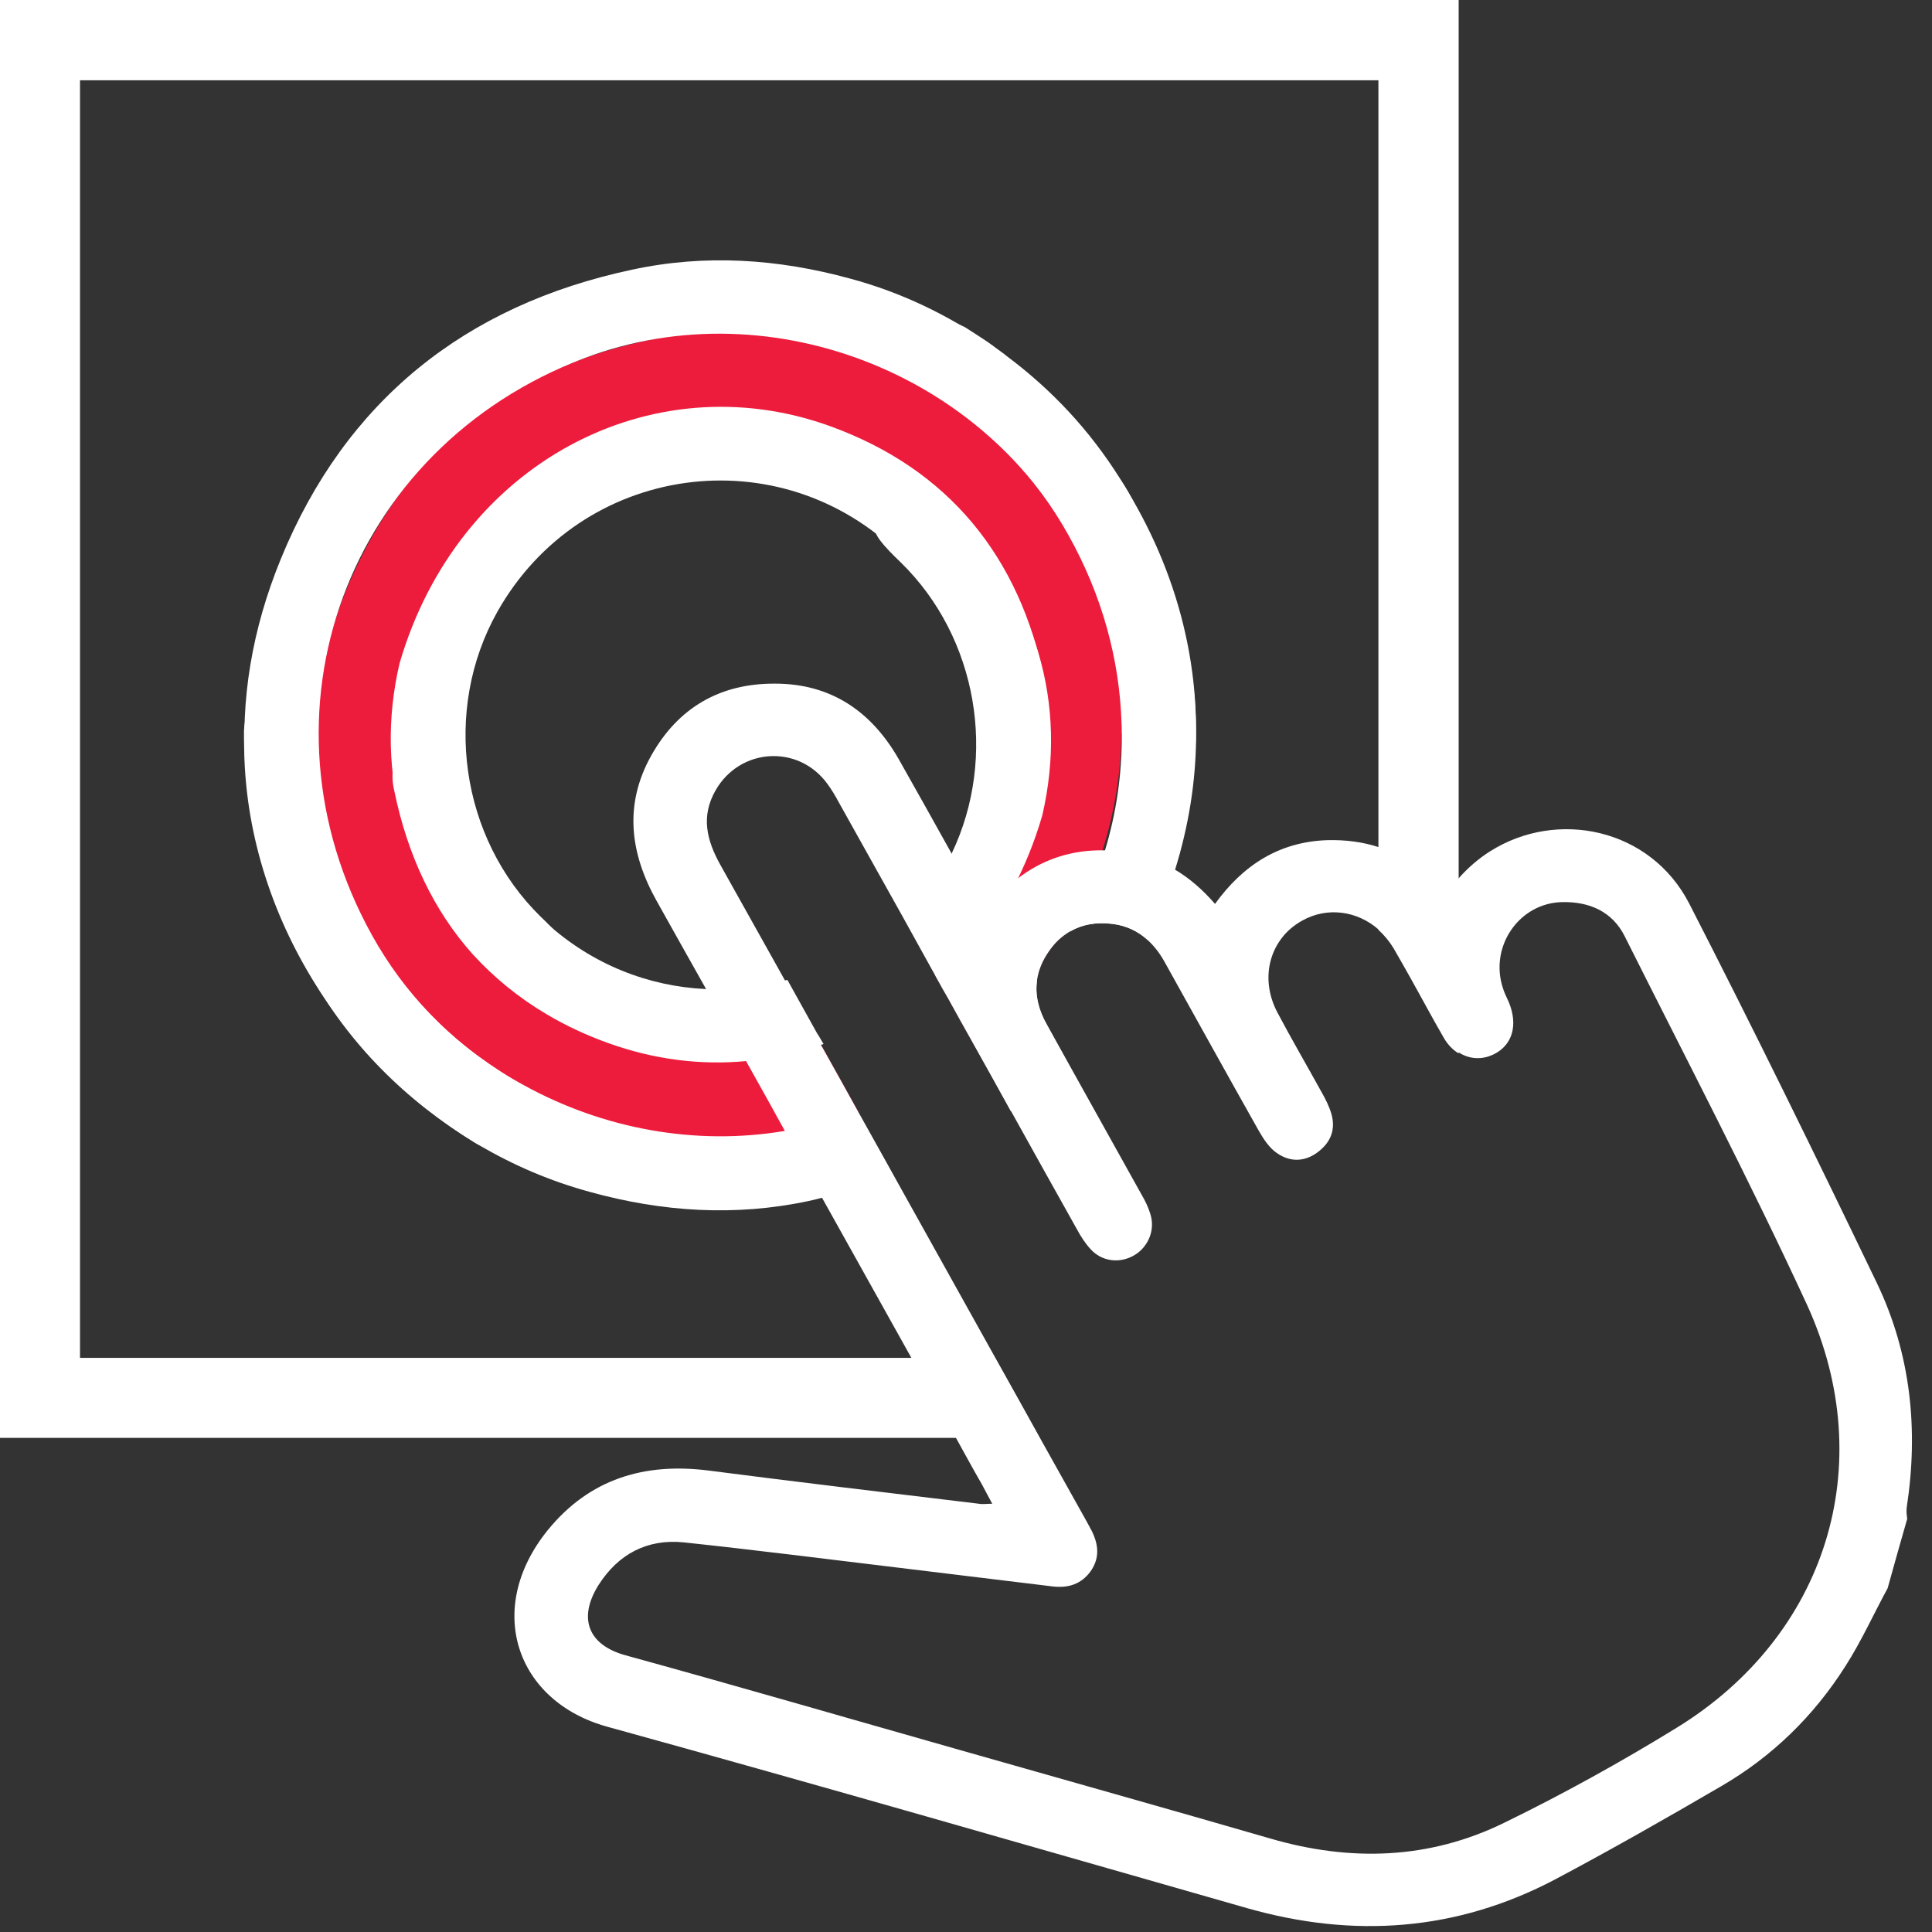 <?xml version="1.0" encoding="UTF-8"?> <svg xmlns="http://www.w3.org/2000/svg" width="78" height="78" viewBox="0 0 78 78" fill="none"><rect x="0" y="0" width="78" height="78" fill="#333333" stroke="none"/><path d="M45.32 25.79C43.91 20.44 39.73 15.84 34.35 14.19L34.15 14.13C31.54 13.35 28.98 13.19 26.55 13.66C20.65 14.79 16.48 18.08 14.14 23.44C12.06 28.22 12.28 33.07 14.82 37.86C15.62 39.38 16.67 40.75 17.95 41.94C17.95 42.88 18.55 43.74 19.49 44.03C19.91 44.16 20.35 44.15 20.74 44.04C21.42 43.84 21.99 43.31 22.22 42.58C22.41 41.97 22.32 41.34 22.01 40.83C21.74 40.37 21.32 40.02 20.77 39.85C20.74 39.84 20.71 39.83 20.68 39.83C19.48 38.8 18.51 37.58 17.78 36.2C15.92 32.67 15.66 28.75 17.06 25.17C18.47 21.57 21.33 18.85 25.12 17.51C31.33 15.31 38.55 18.43 41.23 24.46C41.63 25.36 41.93 26.29 42.13 27.24C42.01 27.78 42.11 28.33 42.37 28.78C42.63 29.25 43.07 29.62 43.62 29.79C44.43 30.04 45.27 29.79 45.82 29.23C46.06 28.99 46.24 28.69 46.35 28.34C46.67 27.33 46.21 26.27 45.32 25.79Z" fill="#ED1C3C"></path><path d="M34.669 44.95C33.749 45.3 32.77 45.58 31.75 45.78C31.649 45.81 31.55 45.82 31.45 45.84C29.01 46.3 26.459 46.14 23.84 45.37L23.64 45.31C22.869 45.07 22.119 44.78 21.399 44.42C21.399 44.42 21.399 44.42 21.39 44.42C21.149 44.31 20.919 44.18 20.689 44.05C19.709 43.51 18.79 42.86 17.95 42.13C17.95 42.13 17.95 42.13 17.939 42.12C15.399 39.92 13.53 36.96 12.669 33.71H12.68C11.79 33.22 11.329 32.16 11.639 31.16C11.749 30.82 11.93 30.52 12.169 30.27C12.329 30.1 12.52 29.96 12.729 29.86C12.759 29.85 12.78 29.83 12.8 29.82C12.819 29.81 12.839 29.8 12.87 29.79C13.329 29.59 13.86 29.55 14.38 29.71C14.94 29.88 15.38 30.25 15.639 30.73C15.729 30.89 15.809 31.07 15.86 31.25C15.87 31.28 15.88 31.31 15.88 31.35V31.36C15.88 31.36 15.88 31.37 15.88 31.38C15.88 31.41 15.88 31.43 15.889 31.46V31.48C15.889 31.53 15.899 31.57 15.91 31.62C15.91 31.64 15.909 31.66 15.919 31.67C15.919 31.75 15.919 31.84 15.919 31.93C15.919 32.04 15.899 32.16 15.88 32.27C16.07 33.22 16.369 34.15 16.779 35.04C17.36 36.34 18.15 37.51 19.09 38.51C19.1 38.51 19.099 38.52 19.11 38.53C19.98 39.45 20.97 40.23 22.049 40.87C24.43 42.26 27.239 42.92 30.009 42.64C30.98 42.54 31.95 42.34 32.889 42C32.929 41.98 32.969 41.97 33.01 41.95C33.059 42.03 33.099 42.11 33.15 42.19C33.19 42.26 33.23 42.33 33.27 42.4C33.73 43.22 34.19 44.05 34.65 44.88C34.639 44.9 34.66 44.93 34.669 44.95Z" fill="#ED1C3C"></path><path d="M45.27 29.569V29.639C45.26 31.209 45 32.769 44.51 34.339C44.33 34.919 44.11 35.489 43.86 36.059C43.62 36.629 43.34 37.169 43.05 37.689C42.78 37.869 42.54 38.119 42.33 38.419C42.07 38.789 41.92 39.179 41.86 39.559C41.7 39.779 41.53 39.999 41.35 40.209C40.75 40.949 40.08 41.629 39.36 42.239C39.34 42.209 39.33 42.189 39.32 42.169C38.97 41.549 38.62 40.929 38.29 40.319C38.15 40.059 38 39.809 37.86 39.559C37.82 39.489 37.78 39.419 37.75 39.359C37.71 39.289 37.67 39.229 37.64 39.159C37.65 39.149 37.67 39.129 37.68 39.119C38.45 38.409 39.12 37.619 39.69 36.739C40.19 35.989 40.61 35.179 40.94 34.329C41.61 32.619 41.9 30.819 41.81 29.039C41.72 27.089 41.18 25.139 40.21 23.299C39.48 21.919 38.51 20.699 37.32 19.669C37.29 19.669 37.26 19.659 37.23 19.639C37.12 19.609 37.01 19.559 36.91 19.509C36.52 19.319 36.2 19.019 36 18.659C35.99 18.649 35.98 18.639 35.98 18.629C35.91 18.509 35.85 18.379 35.81 18.249V18.239C35.67 17.819 35.66 17.359 35.8 16.909C36 16.279 36.45 15.799 37.01 15.549C37.05 15.539 37.09 15.519 37.14 15.499C37.19 15.479 37.23 15.469 37.28 15.459C37.29 15.449 37.31 15.449 37.32 15.449C37.71 15.339 38.12 15.339 38.53 15.469C39.41 15.739 39.99 16.509 40.06 17.369C40.07 17.429 40.07 17.489 40.07 17.559C41.24 18.649 42.21 19.889 42.98 21.259C43 21.289 43.01 21.309 43.03 21.339C43.08 21.439 43.14 21.539 43.19 21.639C44.52 24.149 45.21 26.669 45.27 29.189C45.27 29.319 45.28 29.439 45.27 29.569Z" fill="#ED1C3C"></path><path d="M46.419 49.01C46.339 48.75 46.219 48.5 46.079 48.26C45.069 46.44 44.059 44.64 43.049 42.82C42.359 43.57 41.619 44.25 40.819 44.86C41.699 46.45 42.589 48.04 43.479 49.63C43.629 49.91 43.809 50.19 44.019 50.42C44.479 50.94 45.209 51.02 45.789 50.68C46.359 50.35 46.629 49.67 46.419 49.01ZM52.569 37.17C53.579 36.6 54.799 36.77 55.659 37.53V34.2C55.009 33.99 54.319 33.9 53.579 33.92C51.649 33.99 50.189 34.93 49.059 36.5C48.569 35.93 48.029 35.46 47.439 35.11C46.599 34.61 45.659 34.35 44.609 34.33H44.519C44.469 34.33 44.399 34.33 44.339 34.33C43.089 34.36 42.019 34.76 41.109 35.46C40.989 35.55 40.869 35.65 40.749 35.76C40.399 36.07 40.069 36.44 39.769 36.85C39.739 36.81 39.719 36.77 39.699 36.73C39.569 36.52 39.469 36.35 39.379 36.19C39.059 35.62 38.739 35.05 38.429 34.48C38.389 34.41 38.359 34.35 38.319 34.28C37.639 33.06 36.959 31.84 36.279 30.64C35.179 28.72 33.549 27.6 31.289 27.6C29.069 27.59 27.379 28.58 26.299 30.51C25.199 32.48 25.439 34.44 26.519 36.37C27.179 37.55 27.839 38.73 28.499 39.9C28.549 39.98 28.599 40.07 28.639 40.16C29.099 40.98 29.559 41.81 30.019 42.63C30.059 42.7 30.099 42.77 30.129 42.83C30.169 42.91 30.209 42.99 30.259 43.07C30.749 43.94 31.229 44.81 31.709 45.68C32.679 45.52 33.629 45.27 34.559 44.91C34.589 44.9 34.609 44.89 34.639 44.88C34.179 44.05 33.719 43.22 33.259 42.4C33.219 42.33 33.179 42.26 33.139 42.19C33.089 42.11 33.049 42.03 32.999 41.95L31.799 39.79C31.759 39.72 31.719 39.64 31.679 39.57C30.809 38.01 29.949 36.47 29.079 34.92C28.529 33.93 28.289 32.96 28.889 31.91C29.869 30.19 32.229 30.04 33.399 31.64C33.579 31.88 33.729 32.14 33.869 32.4C34.729 33.93 35.579 35.47 36.439 37L37.639 39.17C37.679 39.24 37.719 39.3 37.749 39.37C37.789 39.44 37.819 39.51 37.859 39.57C37.999 39.82 38.139 40.08 38.289 40.33C38.629 40.95 38.969 41.56 39.319 42.18C39.329 42.2 39.339 42.22 39.359 42.25C39.849 43.12 40.329 43.99 40.809 44.86H40.819C41.699 46.45 42.589 48.04 43.479 49.63C43.629 49.91 43.809 50.19 44.019 50.42C44.479 50.94 45.209 51.02 45.789 50.68C46.359 50.34 46.639 49.66 46.429 49.01C46.349 48.75 46.229 48.5 46.089 48.26C45.079 46.44 44.069 44.64 43.059 42.82C42.789 42.33 42.519 41.85 42.249 41.36C41.919 40.78 41.779 40.19 41.859 39.61C41.859 39.6 41.859 39.58 41.859 39.57C41.919 39.18 42.069 38.8 42.329 38.43C42.539 38.12 42.779 37.88 43.049 37.7C43.099 37.66 43.159 37.63 43.209 37.6C43.699 37.32 44.269 37.22 44.909 37.3C45.479 37.37 45.939 37.6 46.319 37.94C46.589 38.18 46.819 38.48 47.009 38.82C48.279 41.1 49.539 43.38 50.819 45.65C51.009 45.98 51.239 46.34 51.549 46.55C52.059 46.91 52.639 46.92 53.169 46.54C53.709 46.15 53.929 45.62 53.739 44.97C53.649 44.67 53.499 44.37 53.339 44.09C52.749 43.02 52.129 41.96 51.559 40.88C50.799 39.48 51.249 37.91 52.569 37.17ZM76.979 60.86C77.459 57.73 77.149 54.67 75.779 51.81C73.309 46.67 70.799 41.55 68.199 36.48C66.629 33.43 62.859 32.66 60.159 34.37C59.699 34.66 59.269 35.03 58.889 35.46C58.819 35.54 58.749 35.62 58.679 35.71C58.589 35.83 58.479 35.93 58.359 36.06C57.919 35.54 57.439 35.12 56.919 34.8C56.519 34.54 56.099 34.34 55.649 34.2C54.999 33.99 54.309 33.9 53.569 33.92C51.639 33.99 50.179 34.93 49.049 36.5C48.559 35.93 48.019 35.46 47.429 35.11C46.589 34.61 45.649 34.35 44.599 34.33H44.509C44.459 34.33 44.389 34.33 44.329 34.33C43.079 34.36 42.009 34.76 41.099 35.46C40.979 35.55 40.859 35.65 40.739 35.76C40.389 36.07 40.059 36.44 39.759 36.85C39.729 36.81 39.709 36.77 39.689 36.73C39.559 36.52 39.459 36.35 39.369 36.19C39.049 35.62 38.729 35.05 38.419 34.48C38.379 34.41 38.349 34.35 38.309 34.28C37.629 33.06 36.949 31.84 36.269 30.64C35.169 28.72 33.539 27.6 31.279 27.6C29.059 27.59 27.369 28.58 26.289 30.51C25.189 32.48 25.429 34.44 26.509 36.37C27.169 37.55 27.829 38.73 28.489 39.9C28.539 39.98 28.589 40.07 28.629 40.16C29.089 40.98 29.549 41.81 30.009 42.63C30.049 42.7 30.089 42.77 30.119 42.83C30.159 42.91 30.199 42.99 30.249 43.07C30.739 43.94 31.219 44.81 31.699 45.68C31.719 45.71 31.739 45.75 31.749 45.78C32.229 46.64 32.709 47.5 33.189 48.36C34.389 50.51 35.589 52.66 36.789 54.81C37.389 55.89 37.989 56.96 38.589 58.04C38.939 58.67 39.289 59.32 39.649 59.94C39.779 60.18 39.899 60.42 40.059 60.71C39.829 60.71 39.669 60.74 39.519 60.71C35.879 60.27 32.239 59.84 28.609 59.37C26.009 59.04 23.799 59.71 22.119 61.77C19.539 64.95 20.829 68.69 24.509 69.71C33.139 72.09 41.739 74.58 50.359 77.04C54.649 78.26 58.809 77.97 62.779 75.88C65.039 74.68 67.269 73.41 69.479 72.12C71.549 70.92 73.229 69.28 74.509 67.26C75.149 66.26 75.639 65.17 76.209 64.12C76.469 63.19 76.729 62.25 76.999 61.32C76.979 61.17 76.959 61.02 76.979 60.86ZM67.699 69.75C65.439 71.14 63.109 72.43 60.729 73.59C57.709 75.07 54.529 75.17 51.299 74.23C47.129 73.02 42.949 71.85 38.779 70.66C34.269 69.38 29.769 68.07 25.259 66.83C23.759 66.42 23.319 65.35 24.159 64C24.959 62.74 26.129 62.12 27.609 62.27C30.519 62.58 33.429 62.95 36.339 63.3C38.399 63.55 40.459 63.8 42.509 64.05C43.129 64.12 43.649 63.96 44.029 63.44C44.409 62.9 44.349 62.36 44.079 61.81C43.979 61.62 43.879 61.44 43.779 61.26C43.179 60.19 42.579 59.11 41.979 58.04C41.379 56.96 40.779 55.88 40.179 54.81C38.819 52.36 37.449 49.92 36.089 47.47C35.619 46.63 35.149 45.78 34.679 44.94C34.659 44.92 34.649 44.89 34.639 44.87C34.179 44.04 33.719 43.21 33.259 42.39C33.219 42.32 33.179 42.25 33.139 42.18C33.089 42.1 33.049 42.02 32.999 41.94L31.799 39.78C31.759 39.71 31.719 39.63 31.679 39.56C30.809 38 29.949 36.46 29.079 34.91C28.529 33.92 28.289 32.95 28.889 31.9C29.869 30.18 32.229 30.03 33.399 31.63C33.579 31.87 33.729 32.13 33.869 32.39C34.729 33.92 35.579 35.46 36.439 36.99L37.639 39.16C37.679 39.23 37.719 39.29 37.749 39.36C37.789 39.43 37.819 39.5 37.859 39.56C37.999 39.81 38.139 40.07 38.289 40.32C38.629 40.94 38.969 41.55 39.319 42.17C39.329 42.19 39.339 42.21 39.359 42.24C39.849 43.11 40.329 43.98 40.809 44.85H40.819C41.699 46.44 42.589 48.03 43.479 49.62C43.629 49.9 43.809 50.18 44.019 50.41C44.479 50.93 45.209 51.01 45.789 50.67C46.359 50.33 46.639 49.65 46.429 49C46.349 48.74 46.229 48.49 46.089 48.25C45.079 46.43 44.069 44.63 43.059 42.81C42.789 42.32 42.519 41.84 42.249 41.35C41.919 40.77 41.779 40.18 41.859 39.6C41.859 39.59 41.859 39.57 41.859 39.56C41.919 39.17 42.069 38.79 42.329 38.42C42.539 38.11 42.779 37.87 43.049 37.69C43.099 37.65 43.159 37.62 43.209 37.59C43.699 37.31 44.269 37.21 44.909 37.29C45.479 37.36 45.939 37.59 46.319 37.93C46.589 38.17 46.819 38.47 47.009 38.81C48.279 41.09 49.539 43.37 50.819 45.64C51.009 45.97 51.239 46.33 51.549 46.54C52.059 46.9 52.639 46.91 53.169 46.53C53.709 46.14 53.929 45.61 53.739 44.96C53.649 44.66 53.499 44.36 53.339 44.08C52.749 43.01 52.129 41.95 51.559 40.87C50.819 39.46 51.259 37.89 52.579 37.15C53.589 36.58 54.809 36.75 55.669 37.51C55.899 37.72 56.109 37.97 56.279 38.25C56.499 38.63 56.719 39.02 56.939 39.41C57.399 40.23 57.839 41.06 58.309 41.87C58.469 42.15 58.679 42.36 58.909 42.5C59.289 42.74 59.749 42.79 60.179 42.62C60.229 42.6 60.279 42.58 60.319 42.56C61.069 42.18 61.289 41.38 60.919 40.47C60.839 40.28 60.739 40.1 60.679 39.9C60.119 38.22 61.329 36.45 63.079 36.42C64.169 36.4 65.099 36.8 65.599 37.81C68.079 42.76 70.649 47.68 72.969 52.71C75.899 59.16 73.729 66.04 67.699 69.75ZM52.569 37.17C53.579 36.6 54.799 36.77 55.659 37.53V34.2C55.009 33.99 54.319 33.9 53.579 33.92C51.649 33.99 50.189 34.93 49.059 36.5C48.569 35.93 48.029 35.46 47.439 35.11C46.599 34.61 45.659 34.35 44.609 34.33H44.519C44.469 34.33 44.399 34.33 44.339 34.33C43.089 34.36 42.019 34.76 41.109 35.46C40.989 35.55 40.869 35.65 40.749 35.76C40.399 36.07 40.069 36.44 39.769 36.85C39.739 36.81 39.719 36.77 39.699 36.73C39.569 36.52 39.469 36.35 39.379 36.19C39.059 35.62 38.739 35.05 38.429 34.48C38.389 34.41 38.359 34.35 38.319 34.28C37.639 33.06 36.959 31.84 36.279 30.64C35.179 28.72 33.549 27.6 31.289 27.6C29.069 27.59 27.379 28.58 26.299 30.51C25.199 32.48 25.439 34.44 26.519 36.37C27.179 37.55 27.839 38.73 28.499 39.9C28.549 39.98 28.599 40.07 28.639 40.16C29.099 40.98 29.559 41.81 30.019 42.63C30.059 42.7 30.099 42.77 30.129 42.83C30.169 42.91 30.209 42.99 30.259 43.07C30.749 43.94 31.229 44.81 31.709 45.68C32.679 45.52 33.629 45.27 34.559 44.91C34.589 44.9 34.609 44.89 34.639 44.88C34.179 44.05 33.719 43.22 33.259 42.4C33.219 42.33 33.179 42.26 33.139 42.19C33.089 42.11 33.049 42.03 32.999 41.95L31.799 39.79C31.759 39.72 31.719 39.64 31.679 39.57C30.809 38.01 29.949 36.47 29.079 34.92C28.529 33.93 28.289 32.96 28.889 31.91C29.869 30.19 32.229 30.04 33.399 31.64C33.579 31.88 33.729 32.14 33.869 32.4C34.729 33.93 35.579 35.47 36.439 37L37.639 39.17C37.679 39.24 37.719 39.3 37.749 39.37C37.789 39.44 37.819 39.51 37.859 39.57C37.999 39.82 38.139 40.08 38.289 40.33C38.629 40.95 38.969 41.56 39.319 42.18C39.329 42.2 39.339 42.22 39.359 42.25C39.849 43.12 40.329 43.99 40.809 44.86H40.819C41.699 46.45 42.589 48.04 43.479 49.63C43.629 49.91 43.809 50.19 44.019 50.42C44.479 50.94 45.209 51.02 45.789 50.68C46.359 50.34 46.639 49.66 46.429 49.01C46.349 48.75 46.229 48.5 46.089 48.26C45.079 46.44 44.069 44.64 43.059 42.82C42.789 42.33 42.519 41.85 42.249 41.36C41.919 40.78 41.779 40.19 41.859 39.61C41.859 39.6 41.859 39.58 41.859 39.57C41.919 39.18 42.069 38.8 42.329 38.43C42.539 38.12 42.779 37.88 43.049 37.7C43.099 37.66 43.159 37.63 43.209 37.6C43.699 37.32 44.269 37.22 44.909 37.3C45.479 37.37 45.939 37.6 46.319 37.94C46.589 38.18 46.819 38.48 47.009 38.82C48.279 41.1 49.539 43.38 50.819 45.65C51.009 45.98 51.239 46.34 51.549 46.55C52.059 46.91 52.639 46.92 53.169 46.54C53.709 46.15 53.929 45.62 53.739 44.97C53.649 44.67 53.499 44.37 53.339 44.09C52.749 43.02 52.129 41.96 51.559 40.88C50.799 39.48 51.249 37.91 52.569 37.17ZM46.419 49.01C46.339 48.75 46.219 48.5 46.079 48.26C45.069 46.44 44.059 44.64 43.049 42.82C42.359 43.57 41.619 44.25 40.819 44.86C41.699 46.45 42.589 48.04 43.479 49.63C43.629 49.91 43.809 50.19 44.019 50.42C44.479 50.94 45.209 51.02 45.789 50.68C46.359 50.35 46.629 49.67 46.419 49.01ZM55.659 34.21C55.009 34 54.319 33.91 53.579 33.93C51.649 34 50.189 34.94 49.059 36.51C48.569 35.94 48.029 35.47 47.439 35.12C46.599 34.62 45.659 34.36 44.609 34.34H44.519C44.469 34.34 44.399 34.34 44.339 34.34C43.089 34.37 42.019 34.77 41.109 35.47C40.989 35.56 40.869 35.66 40.749 35.77C40.399 36.08 40.069 36.45 39.769 36.86C39.739 36.82 39.719 36.78 39.699 36.74C39.129 37.61 38.449 38.41 37.689 39.12C37.679 39.13 37.659 39.15 37.649 39.16C37.689 39.23 37.729 39.29 37.759 39.36C37.799 39.43 37.829 39.5 37.869 39.56C38.009 39.81 38.149 40.07 38.299 40.32C38.639 40.94 38.979 41.55 39.329 42.17C39.339 42.19 39.349 42.21 39.369 42.24C39.859 43.11 40.339 43.98 40.819 44.85H40.829C41.709 46.44 42.599 48.03 43.489 49.62C43.639 49.9 43.819 50.18 44.029 50.41C44.489 50.93 45.219 51.01 45.799 50.67C46.369 50.33 46.649 49.65 46.439 49C46.359 48.74 46.239 48.49 46.099 48.25C45.089 46.43 44.079 44.63 43.069 42.81C42.799 42.32 42.529 41.84 42.259 41.35C41.929 40.77 41.789 40.18 41.869 39.6C41.869 39.59 41.869 39.57 41.869 39.56C41.929 39.17 42.079 38.79 42.339 38.42C42.549 38.11 42.789 37.87 43.059 37.69C43.109 37.65 43.169 37.62 43.219 37.59C43.709 37.31 44.279 37.21 44.919 37.29C45.489 37.36 45.949 37.59 46.329 37.93C46.599 38.17 46.829 38.47 47.019 38.81C48.289 41.09 49.549 43.37 50.829 45.64C51.019 45.97 51.249 46.33 51.559 46.54C52.069 46.9 52.649 46.91 53.179 46.53C53.719 46.14 53.939 45.61 53.749 44.96C53.659 44.66 53.509 44.36 53.349 44.08C52.759 43.01 52.139 41.95 51.569 40.87C50.829 39.46 51.269 37.89 52.589 37.15C53.599 36.58 54.819 36.75 55.679 37.51C55.909 37.72 56.119 37.97 56.289 38.25C56.509 38.63 56.729 39.02 56.949 39.41V34.77C56.529 34.54 56.099 34.34 55.659 34.21Z" fill="white"></path><path d="M34.33 11.25C42.48 13.44 48.49 21.47 48.28 29.85C48.26 30.82 47.69 31.45 46.85 31.47C45.99 31.49 45.37 30.91 45.35 29.92C45.31 27.37 44.79 24.95 43.7 22.63C40.23 15.24 31.22 11.57 23.59 14.46C14 18.09 10.05 28.81 15.02 37.76C16.32 40.1 18.14 41.97 20.41 43.41C21.36 44.01 21.64 44.56 21.44 45.31C21.16 46.32 20.12 46.72 19.18 46.14C16.37 44.42 14.09 42.16 12.49 39.28C9.49 33.9 9 28.27 11.34 22.56C13.95 16.19 18.78 12.32 25.51 10.89C28.46 10.25 31.42 10.45 34.33 11.25Z" fill="white"></path><path d="M36.08 47.479C35.16 47.829 34.2 48.129 33.18 48.359C33 48.409 32.82 48.449 32.64 48.489C29.68 49.119 26.73 48.929 23.81 48.119C22.23 47.689 20.73 47.049 19.34 46.229C19.34 46.229 19.33 46.229 19.33 46.219C16.79 44.709 14.63 42.609 13 40.149C13 40.139 12.99 40.129 12.98 40.119C12.97 40.099 12.95 40.079 12.94 40.059C11.06 37.179 9.93 33.809 9.86 30.349C9.86 30.179 9.85 29.999 9.85 29.829C9.85 29.729 9.85 29.619 9.85 29.519C9.88 28.549 10.44 27.919 11.28 27.889C12.02 27.869 12.59 28.309 12.75 29.079C12.75 29.079 12.75 29.079 12.75 29.089C12.77 29.199 12.78 29.319 12.78 29.439C12.78 29.559 12.78 29.689 12.79 29.809C12.87 32.229 13.39 34.529 14.43 36.729C15.24 38.459 16.35 39.979 17.68 41.259C17.75 41.339 17.83 41.409 17.9 41.479C17.92 41.489 17.93 41.509 17.95 41.519C18.03 41.599 18.12 41.679 18.21 41.749C18.35 41.879 18.49 41.999 18.64 42.119C18.74 42.199 18.85 42.289 18.95 42.369C19.07 42.459 19.19 42.549 19.31 42.639C19.91 43.079 20.53 43.479 21.18 43.829C24.35 45.569 28.07 46.269 31.68 45.659C32.65 45.499 33.6 45.249 34.53 44.889C34.56 44.879 34.58 44.869 34.61 44.859C34.62 44.879 34.64 44.909 34.65 44.929C35.14 45.789 35.61 46.629 36.08 47.479Z" fill="white"></path><path d="M43.06 42.819C42.37 43.569 41.63 44.249 40.83 44.859H40.82C40.34 43.989 39.85 43.119 39.37 42.249C39.35 42.219 39.34 42.199 39.33 42.179C40.07 41.579 40.75 40.919 41.36 40.219C41.53 40.019 41.7 39.819 41.86 39.609C41.78 40.189 41.93 40.779 42.25 41.359C42.51 41.849 42.78 42.339 43.06 42.819Z" fill="white"></path><path d="M48.289 29.5V29.54C48.289 29.649 48.289 29.75 48.289 29.849C48.269 31.59 47.989 33.349 47.439 35.12C47.259 35.679 47.059 36.249 46.819 36.819C46.659 37.2 46.499 37.58 46.329 37.94C45.949 37.599 45.489 37.37 44.919 37.3C44.279 37.219 43.709 37.309 43.219 37.599C43.809 36.569 44.269 35.48 44.609 34.34C45.069 32.83 45.299 31.25 45.289 29.64C45.289 29.619 45.289 29.59 45.289 29.57C45.289 29.439 45.289 29.32 45.279 29.189C45.199 26.649 44.509 24.059 43.139 21.61C42.489 20.439 41.709 19.38 40.809 18.439C40.659 18.279 40.509 18.14 40.359 17.989L40.329 17.959C40.199 17.84 40.069 17.72 39.939 17.61C39.799 17.48 39.659 17.36 39.509 17.239C38.959 16.779 38.369 16.349 37.759 15.96C37.509 15.8 37.309 15.649 37.149 15.499C37.049 15.409 36.969 15.309 36.909 15.22C36.659 14.87 36.609 14.499 36.729 14.069C36.999 13.1 37.959 12.7 38.869 13.169H38.879C38.919 13.19 38.959 13.21 38.989 13.229C39.079 13.29 39.179 13.35 39.269 13.409C39.479 13.54 39.679 13.68 39.879 13.809C39.899 13.819 39.909 13.829 39.919 13.839C40.019 13.909 40.119 13.979 40.219 14.059C40.369 14.169 40.519 14.27 40.659 14.389C42.469 15.739 43.999 17.38 45.209 19.309C45.259 19.39 45.319 19.48 45.369 19.559C45.479 19.73 45.579 19.91 45.679 20.09C47.369 23.16 48.259 26.299 48.289 29.5Z" fill="white"></path><path d="M16.129 26.79C18.469 18.72 26.289 14.6 33.499 17.2C38.289 18.93 41.169 22.47 42.179 27.48C42.389 28.5 41.949 29.22 41.109 29.42C40.249 29.62 39.509 29.12 39.299 28.07C38.869 25.91 37.969 24.01 36.389 22.44C31.509 17.58 23.459 18.7 20.079 24.7C17.849 28.67 18.579 33.83 21.829 37.01C22.129 37.3 22.429 37.59 22.679 37.92C23.089 38.47 23.039 39.19 22.599 39.71C22.179 40.21 21.529 40.37 20.909 40.06C20.609 39.91 20.329 39.69 20.079 39.45C16.289 35.7 15.099 31.23 16.129 26.79Z" fill="white"></path><path d="M33.249 42.15C33.209 42.16 33.169 42.18 33.129 42.19C32.199 42.52 31.229 42.73 30.239 42.83C30.199 42.83 30.149 42.84 30.109 42.84C28.289 43.01 26.419 42.78 24.579 42.12C23.679 41.8 22.849 41.41 22.089 40.96C20.949 40.29 19.949 39.47 19.099 38.54C19.089 38.53 19.089 38.52 19.079 38.52C17.509 36.76 16.459 34.55 15.919 31.93C15.919 31.9 15.909 31.88 15.899 31.85C15.859 31.64 15.839 31.44 15.849 31.26C15.849 31.24 15.849 31.22 15.849 31.2C15.879 30.87 15.989 30.59 16.179 30.38C16.369 30.16 16.639 30 16.969 29.92C17.829 29.72 18.569 30.22 18.779 31.28C19.209 33.44 20.109 35.34 21.689 36.91C21.779 37 21.859 37.08 21.959 37.16C21.989 37.19 22.029 37.22 22.059 37.26C23.919 38.95 26.189 39.82 28.479 39.93C28.529 39.93 28.579 39.94 28.619 39.94C29.649 39.98 30.679 39.86 31.669 39.59C31.709 39.58 31.749 39.57 31.789 39.56L32.989 41.72C33.079 41.85 33.159 42 33.249 42.15Z" fill="white"></path><path d="M42.08 32.92C41.77 33.99 41.36 34.99 40.87 35.92C40.09 37.38 39.12 38.65 37.99 39.71C37.91 39.58 37.84 39.44 37.76 39.31L36.55 37.15C37.15 36.53 37.67 35.82 38.12 35.02C38.23 34.83 38.33 34.64 38.43 34.44C40.28 30.56 39.47 25.74 36.37 22.71C36.07 22.42 35.77 22.13 35.52 21.8C35.11 21.25 35.16 20.53 35.6 20.01C36.02 19.51 36.67 19.35 37.29 19.66C37.6 19.81 37.88 20.03 38.12 20.27C41.92 24 43.11 28.47 42.08 32.92Z" fill="white"></path><path d="M0 0V58.05H41.97C41.37 56.97 40.77 55.89 40.17 54.82H3.23V3.24H55.65V37.54C55.88 37.75 56.09 38 56.26 38.28C56.48 38.66 56.7 39.05 56.92 39.44C57.38 40.26 57.82 41.09 58.29 41.9C58.45 42.18 58.66 42.39 58.89 42.53V0H0Z" fill="white"></path></svg> 